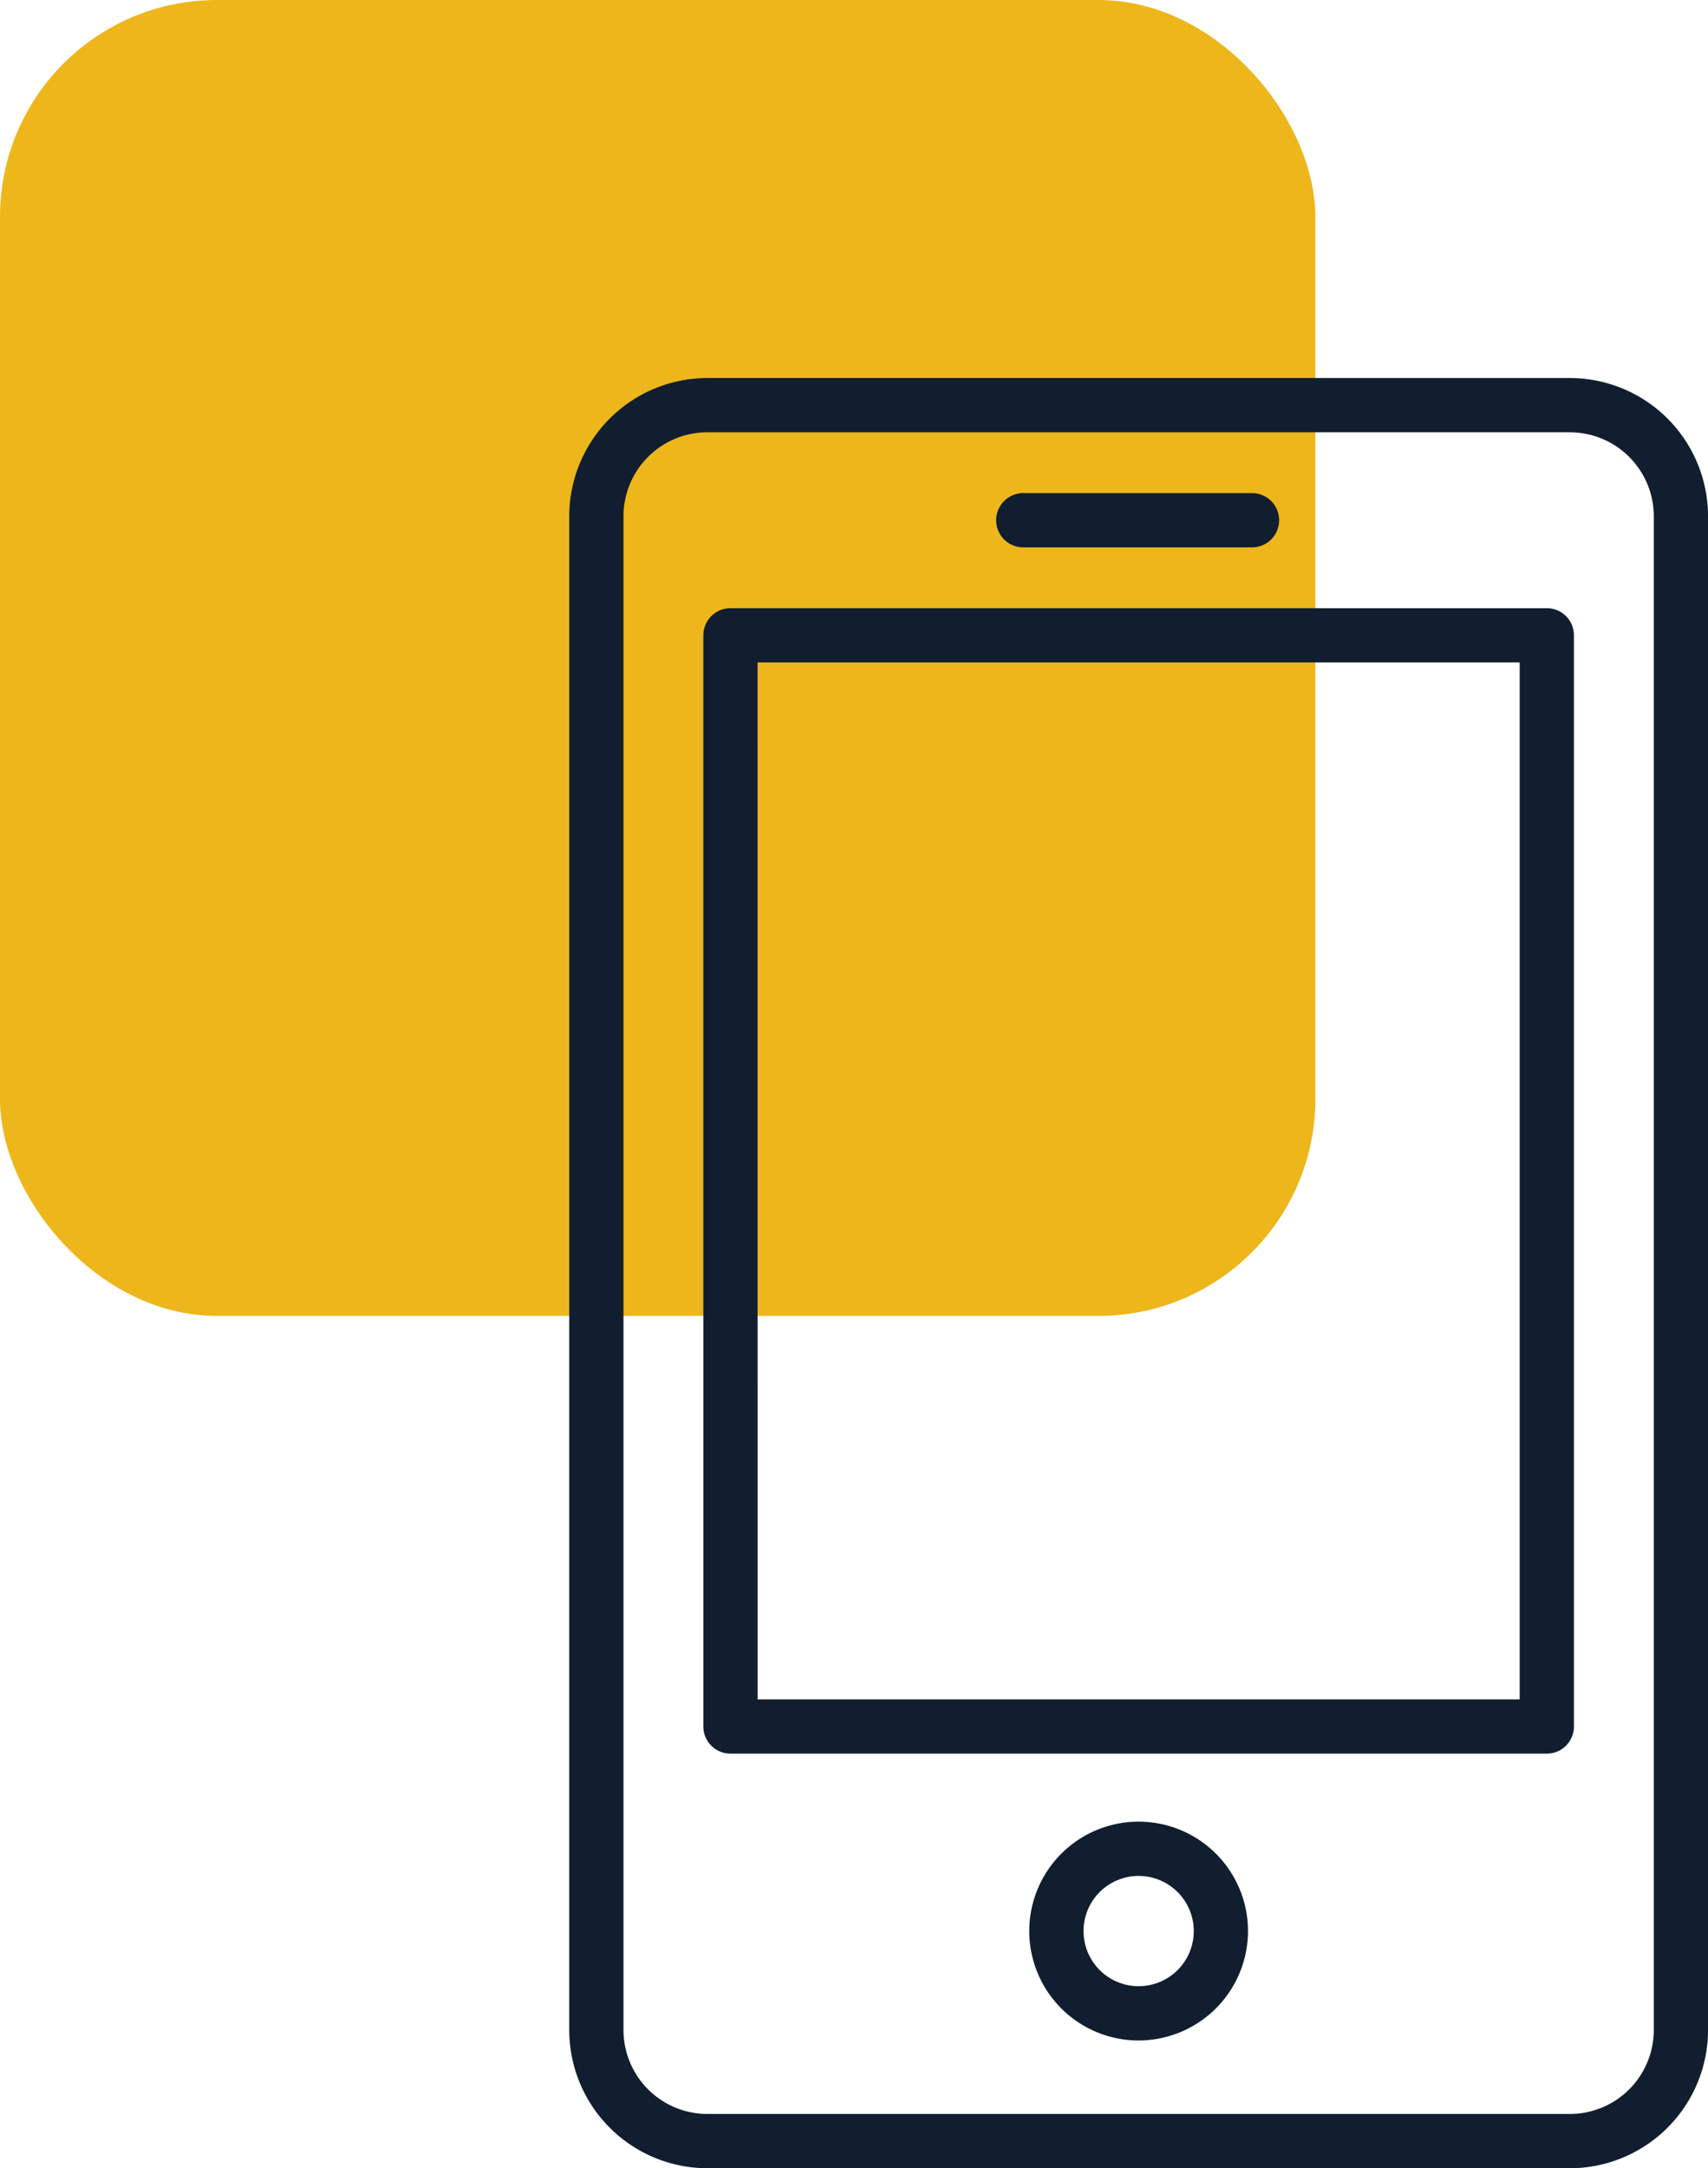 <svg xmlns="http://www.w3.org/2000/svg" width="51.008" height="64.726" viewBox="0 0 51.008 64.726">
  <g id="Mobile_Apps_Icon" data-name="Mobile Apps Icon" transform="translate(-1244 -4369)">
    <g id="Group_205" data-name="Group 205" transform="translate(953 2692)">
      <g id="Group_139" data-name="Group 139" transform="translate(291 1677)">
        <rect id="Rectangle_107" data-name="Rectangle 107" width="39.282" height="39.282" rx="6.476" fill="#edb61b"/>
      </g>
    </g>
    <g id="Group_279" data-name="Group 279" transform="translate(807.5 4352.785)">
      <g id="Group_275" data-name="Group 275" transform="translate(453.5 27.5)">
        <path id="Path_2654" data-name="Path 2654" d="M483.383,80.941H457.625a4.13,4.13,0,0,1-4.125-4.125V31.625a4.13,4.13,0,0,1,4.125-4.125h25.759a4.13,4.13,0,0,1,4.125,4.125V76.816A4.13,4.13,0,0,1,483.383,80.941ZM457.625,29.119a2.508,2.508,0,0,0-2.505,2.505V76.816a2.508,2.508,0,0,0,2.505,2.505h25.759a2.508,2.508,0,0,0,2.505-2.505V31.625a2.508,2.508,0,0,0-2.505-2.505Z" transform="translate(-453.5 -27.5)" fill="#111e2f"/>
      </g>
      <g id="Group_276" data-name="Group 276" transform="translate(457.505 34.371)">
        <path id="Path_2655" data-name="Path 2655" d="M481.162,65.936H456.783a.809.809,0,0,1-.81-.81V32.553a.808.808,0,0,1,.81-.81h24.379a.808.808,0,0,1,.81.81V65.126A.809.809,0,0,1,481.162,65.936Zm-23.569-1.619h22.759V33.362H457.592Z" transform="translate(-455.973 -31.743)" fill="#111e2f"/>
      </g>
      <g id="Group_277" data-name="Group 277" transform="translate(467.238 70.596)">
        <path id="Path_2656" data-name="Path 2656" d="M465.249,60.643a3.266,3.266,0,1,1,3.266-3.266A3.27,3.27,0,0,1,465.249,60.643Zm0-4.912a1.646,1.646,0,1,0,1.647,1.645A1.648,1.648,0,0,0,465.249,55.731Z" transform="translate(-461.983 -54.112)" fill="#111e2f"/>
      </g>
      <g id="Group_278" data-name="Group 278" transform="translate(466.279 30.936)">
        <path id="Path_2657" data-name="Path 2657" d="M469.031,31.241H462.2a.81.81,0,1,1,0-1.619h6.831a.81.81,0,0,1,0,1.619Z" transform="translate(-461.391 -29.622)" fill="#111e2f"/>
      </g>
    </g>
  </g>
</svg>

